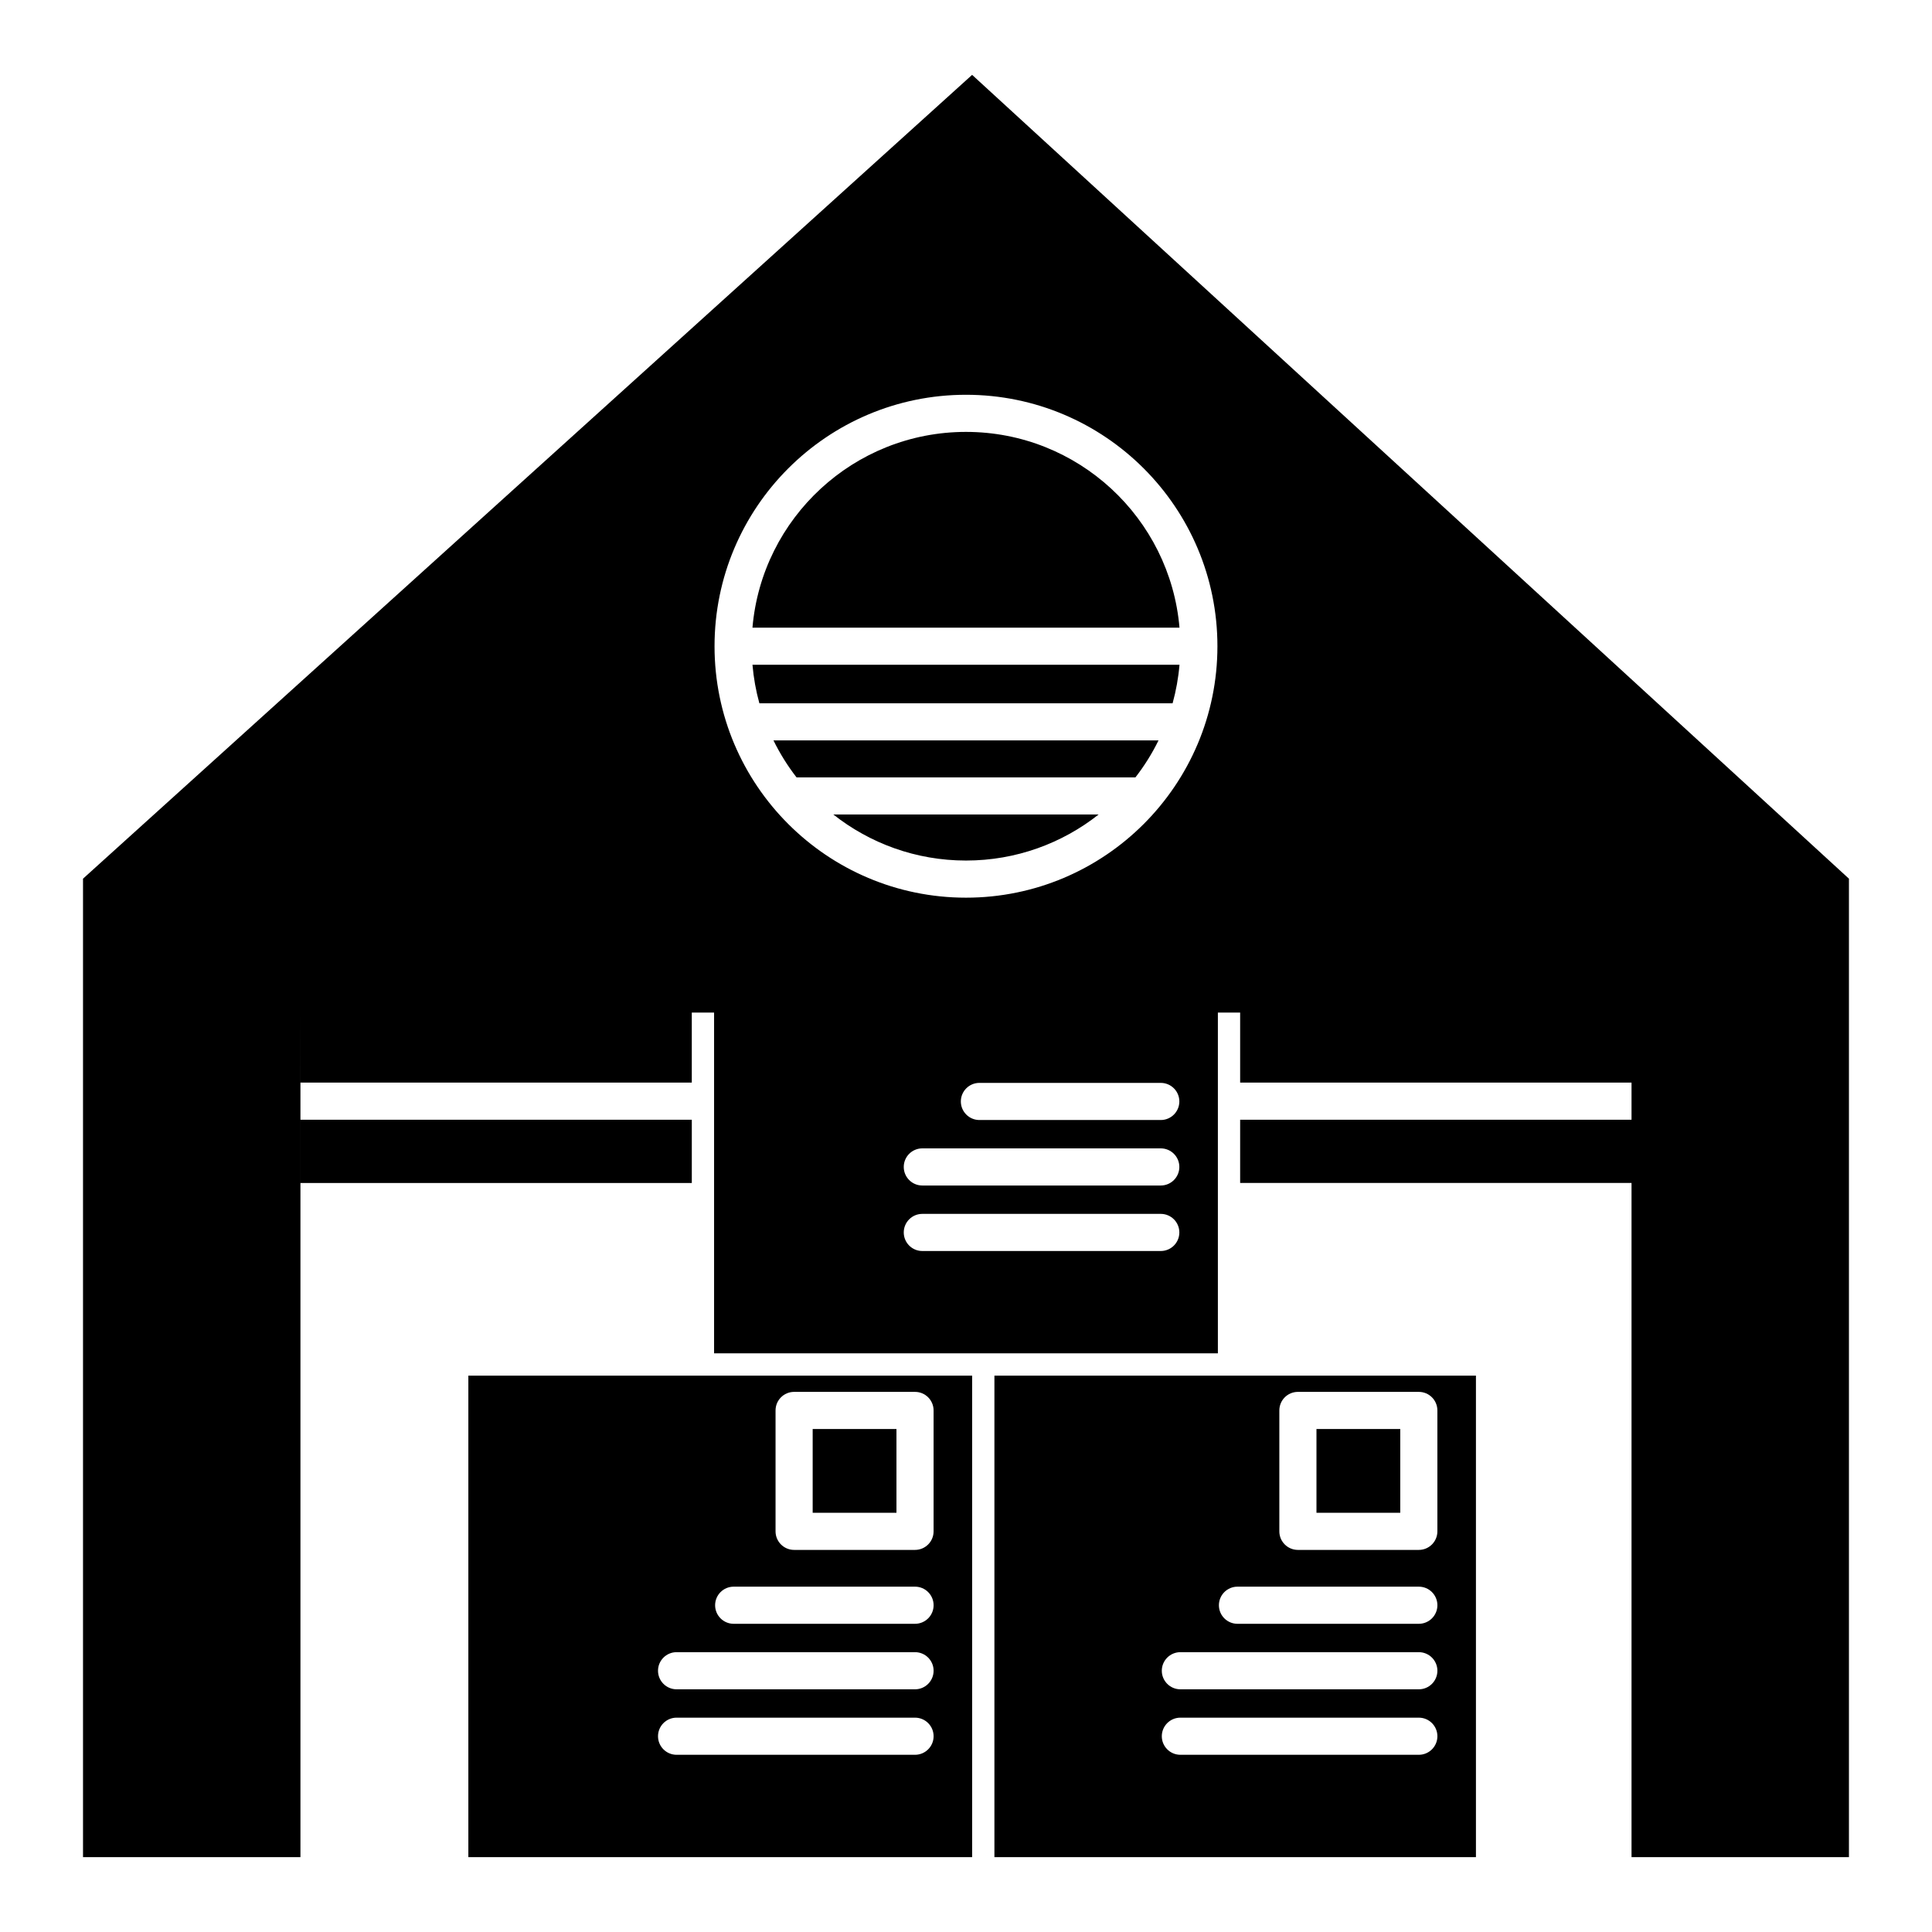 <?xml version="1.0" encoding="UTF-8"?>
<!-- The Best Svg Icon site in the world: iconSvg.co, Visit us! https://iconsvg.co -->
<svg fill="#000000" width="800px" height="800px" version="1.1" viewBox="144 144 512 512" xmlns="http://www.w3.org/2000/svg">
 <path d="m223.62 412.35v223.81h-57.621v-259.3l235.62-213.02 232.37 213.02v259.3h-57.617v-178.66h-103.72v-16.758h103.72v-9.84h-103.72v-18.559h-5.902v90.301h-133.51v-90.301h-5.906v18.559h-103.72zm183.91 96.207v127.61h127.61v-127.61zm-5.902 0h-133.51v127.61h133.51zm55.184 100.48h63.191c2.715 0 4.922-2.203 4.922-4.918 0-2.719-2.207-4.922-4.922-4.922h-63.191c-2.715 0-4.922 2.203-4.922 4.922 0 2.715 2.207 4.918 4.922 4.918zm-133.51 0h63.191c2.715 0 4.922-2.203 4.922-4.918 0-2.719-2.207-4.922-4.922-4.922h-63.191c-2.715 0-4.922 2.203-4.922 4.922 0 2.715 2.207 4.918 4.922 4.918zm133.51-17.355h63.191c2.715 0 4.922-2.207 4.922-4.922 0-2.715-2.207-4.918-4.922-4.918h-63.191c-2.715 0-4.922 2.203-4.922 4.918 0 2.715 2.207 4.922 4.922 4.922zm-133.51 0h63.191c2.715 0 4.922-2.207 4.922-4.922 0-2.715-2.207-4.918-4.922-4.918h-63.191c-2.715 0-4.922 2.203-4.922 4.918 0 2.715 2.207 4.922 4.922 4.922zm148.64-17.359h48.062c2.715 0 4.922-2.203 4.922-4.918 0-2.719-2.207-4.922-4.922-4.922h-48.062c-2.715 0-4.918 2.203-4.918 4.922 0 2.715 2.203 4.918 4.918 4.918zm-133.51 0h48.062c2.715 0 4.922-2.203 4.922-4.918 0-2.719-2.207-4.922-4.922-4.922h-48.062c-2.715 0-4.918 2.203-4.918 4.922 0 2.715 2.203 4.918 4.918 4.918zm186.49-56.539c0-2.719-2.203-4.922-4.922-4.922h-32.043c-2.715 0-4.918 2.203-4.918 4.922v32.039c0 2.715 2.203 4.918 4.918 4.918h32.043c2.719 0 4.922-2.203 4.922-4.918zm-133.51 0c0-2.719-2.203-4.922-4.922-4.922h-32.039c-2.719 0-4.922 2.203-4.922 4.922v32.039c0 2.715 2.203 4.918 4.922 4.918h32.039c2.719 0 4.922-2.203 4.922-4.918zm123.67 4.918v22.199h-22.203v-22.199zm-133.51 0v22.199h-22.203v-22.199zm6.852-47.172h63.195c2.715 0 4.922-2.203 4.922-4.922 0-2.715-2.207-4.918-4.922-4.918h-63.195c-2.715 0-4.918 2.203-4.918 4.918 0 2.719 2.203 4.922 4.918 4.922zm0-17.359h63.195c2.715 0 4.922-2.203 4.922-4.918 0-2.719-2.207-4.922-4.922-4.922h-63.195c-2.715 0-4.918 2.203-4.918 4.922 0 2.715 2.203 4.918 4.918 4.918zm-61.086-17.426h-103.72v16.758h103.72zm76.219 0.07h48.062c2.715 0 4.922-2.207 4.922-4.922 0-2.715-2.207-4.918-4.922-4.918h-48.062c-2.715 0-4.922 2.203-4.922 4.918 0 2.715 2.207 4.922 4.922 4.922zm-70.195-125.56c0 36.77 29.859 66.637 66.637 66.637s66.633-29.867 66.633-66.637c0-36.785-29.855-66.637-66.633-66.637s-66.637 29.852-66.637 66.637zm101.79 44.594c-9.672 7.637-21.883 12.203-35.152 12.203s-25.48-4.566-35.156-12.203zm15.867-19.633c-1.707 3.484-3.762 6.762-6.113 9.793h-89.816c-2.352-3.031-4.402-6.309-6.109-9.793zm5.562-20.043c-0.301 3.504-0.918 6.906-1.828 10.203h-109.51c-0.906-3.285-1.527-6.699-1.828-10.203zm0-9.84h-113.17c2.496-29.047 26.895-51.875 56.586-51.875 29.688 0 54.086 22.828 56.582 51.875z" fill-rule="evenodd"/>
</svg>